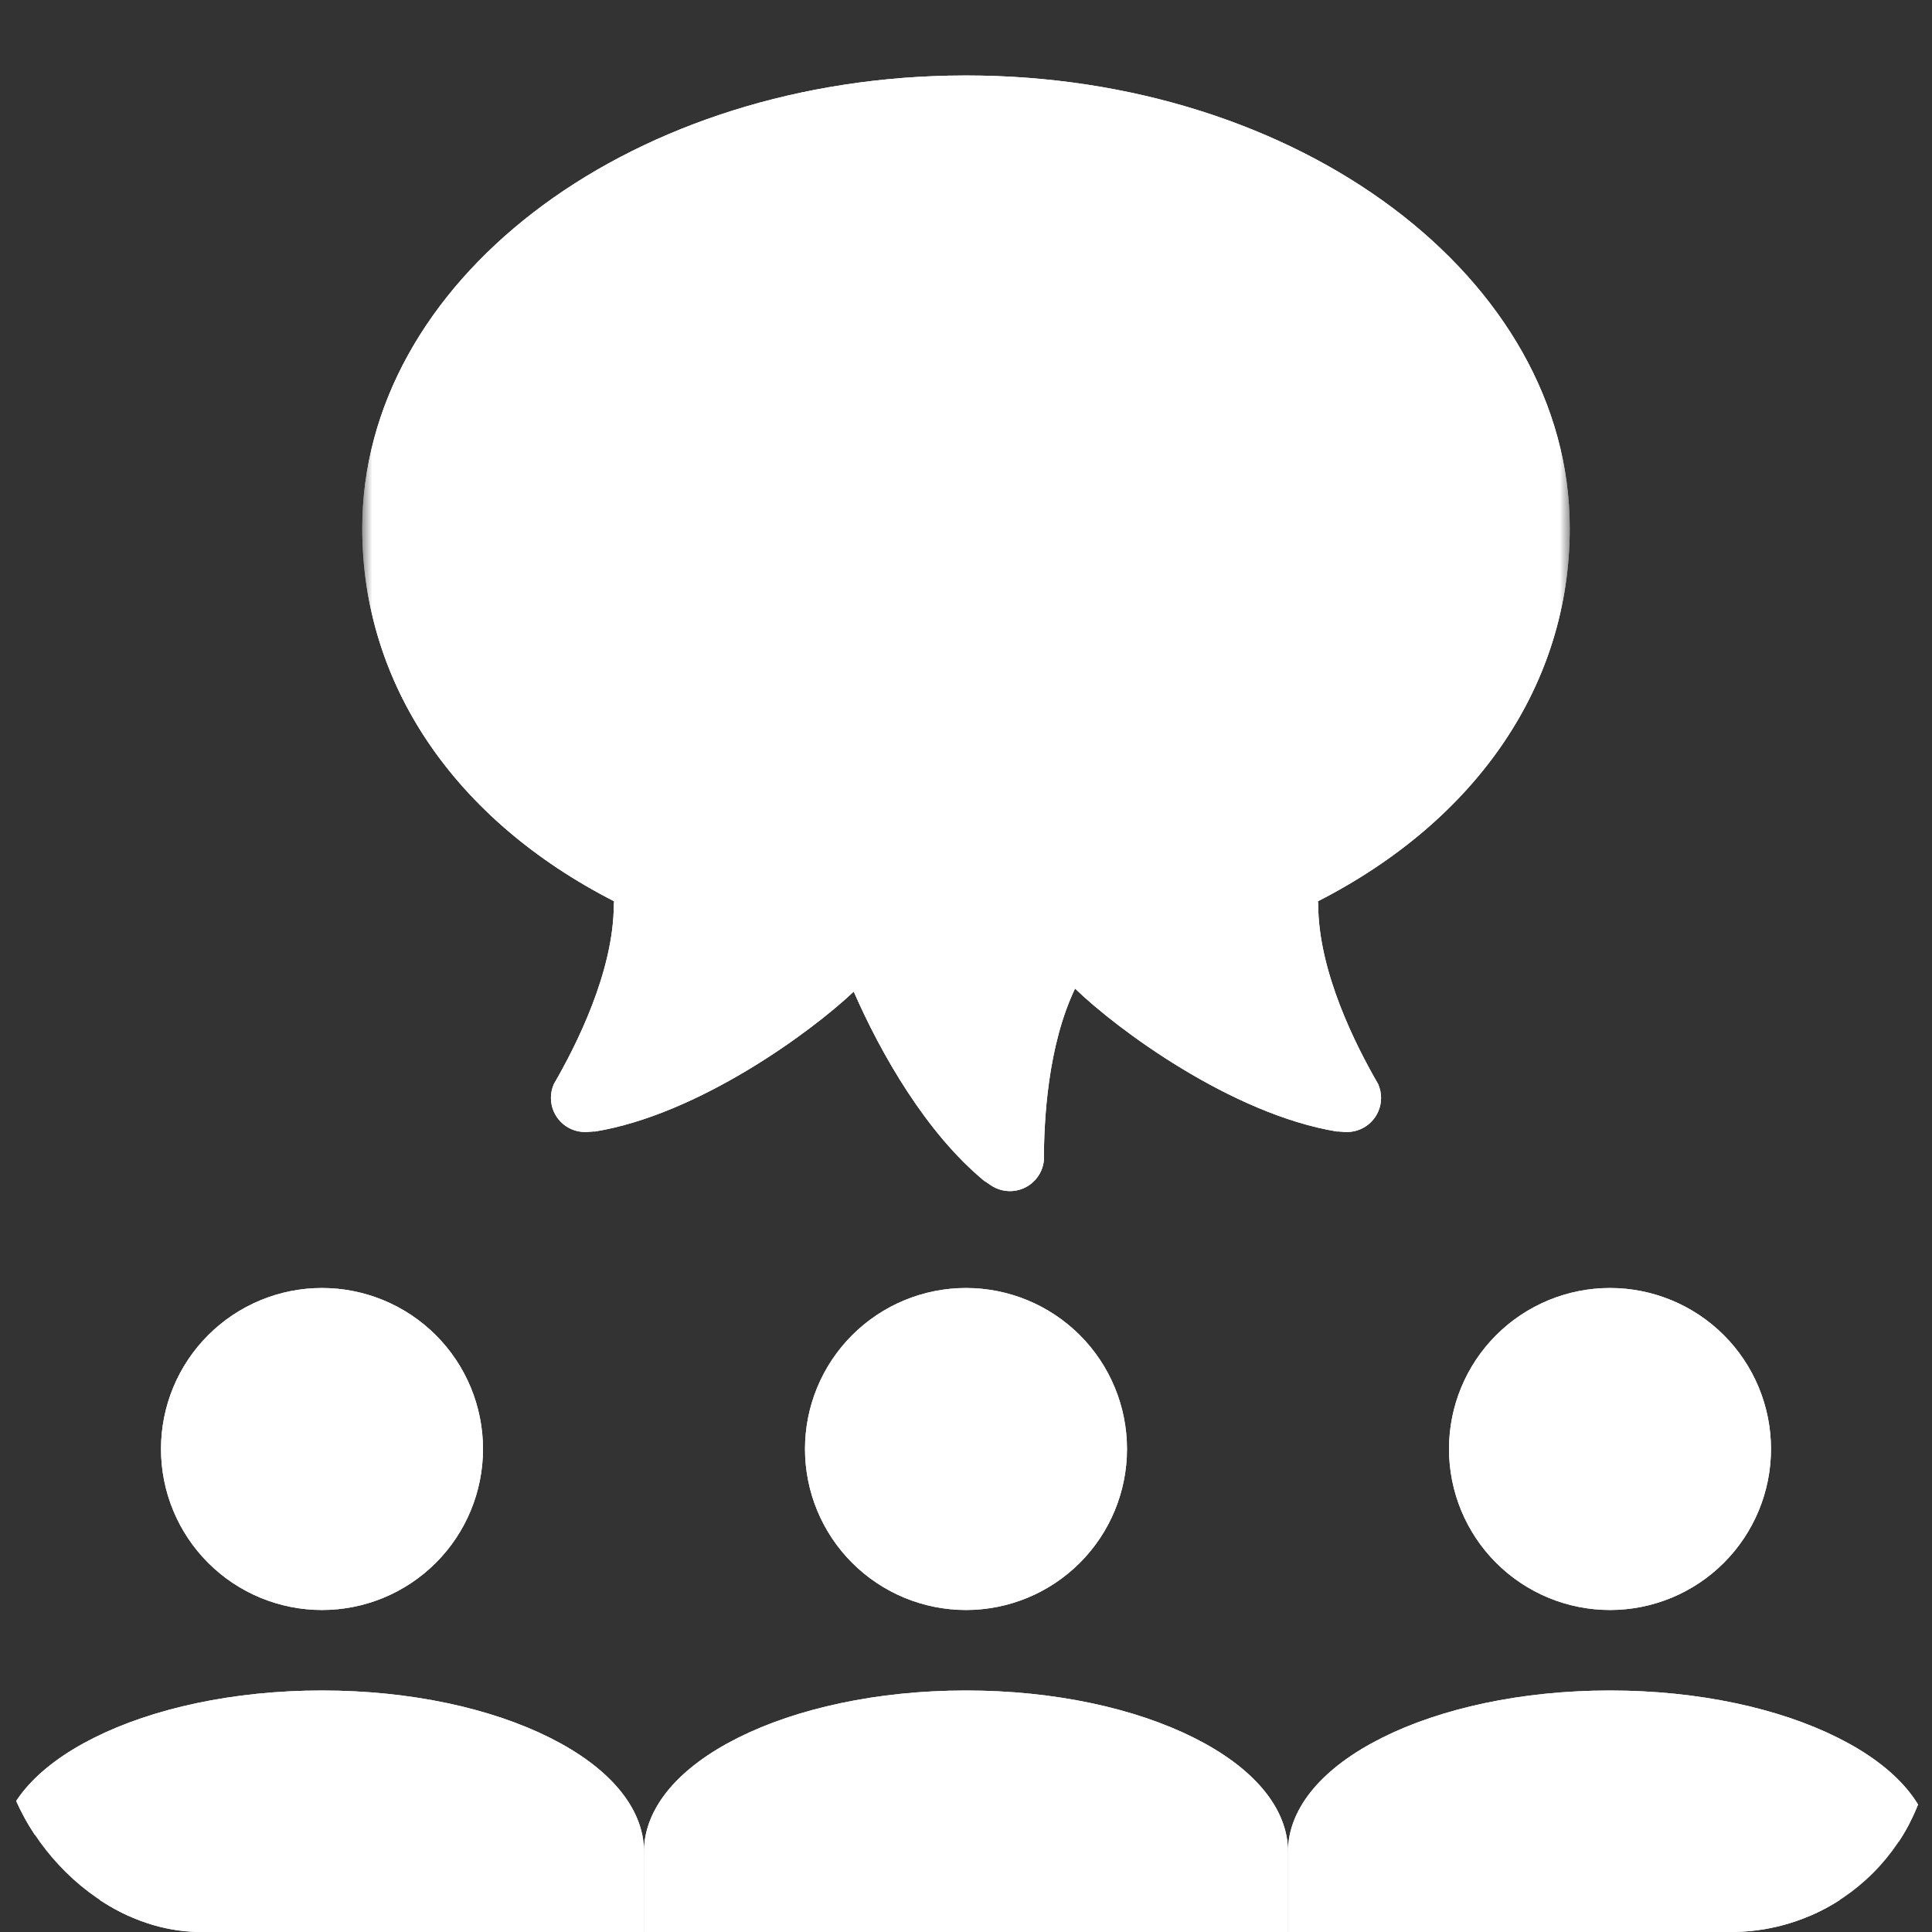 <?xml version="1.0" encoding="UTF-8"?> <svg xmlns="http://www.w3.org/2000/svg" width="96" height="96" viewBox="0 0 96 96" fill="none"><rect x="0" y="0" width="96" height="96" fill="#333333" stroke="none"/> <g clip-path="url(#clip0_5_178)"> <path d="M16 64.8C17.909 64.8 19.741 65.559 21.091 66.909C22.441 68.259 23.2 70.09 23.2 72C23.2 73.909 22.441 75.741 21.091 77.091C19.741 78.441 17.909 79.2 16 79.2C14.09 79.2 12.259 78.441 10.909 77.091C9.558 75.741 8.8 73.909 8.8 72C8.8 70.09 9.558 68.259 10.909 66.909C12.259 65.559 14.09 64.8 16 64.8ZM16 84.8C20.323 84.8 24.195 85.677 26.957 87.058C29.767 88.463 31.2 90.256 31.2 92V95.2H0.8V92C0.8 90.256 2.233 88.463 5.043 87.058C7.805 85.677 11.677 84.8 16 84.8Z" fill="white"></path> <path d="M16 64.8C17.909 64.8 19.741 65.559 21.091 66.909C22.441 68.259 23.2 70.09 23.2 72C23.2 73.909 22.441 75.741 21.091 77.091C19.741 78.441 17.909 79.2 16 79.2C14.09 79.2 12.259 78.441 10.909 77.091C9.558 75.741 8.8 73.909 8.8 72C8.8 70.09 9.558 68.259 10.909 66.909C12.259 65.559 14.09 64.8 16 64.8ZM16 84.8C20.323 84.8 24.195 85.677 26.957 87.058C29.767 88.463 31.2 90.256 31.2 92V95.2H0.8V92C0.8 90.256 2.233 88.463 5.043 87.058C7.805 85.677 11.677 84.8 16 84.8Z" stroke="white" stroke-width="1.6"></path> <path d="M16 64.8C17.909 64.8 19.741 65.559 21.091 66.909C22.441 68.259 23.2 70.09 23.2 72C23.2 73.909 22.441 75.741 21.091 77.091C19.741 78.441 17.909 79.2 16 79.2C14.09 79.2 12.259 78.441 10.909 77.091C9.558 75.741 8.8 73.909 8.8 72C8.8 70.09 9.558 68.259 10.909 66.909C12.259 65.559 14.09 64.8 16 64.8ZM16 84.8C20.323 84.8 24.195 85.677 26.957 87.058C29.767 88.463 31.2 90.256 31.2 92V95.2H0.8V92C0.8 90.256 2.233 88.463 5.043 87.058C7.805 85.677 11.677 84.8 16 84.8Z" stroke="white" stroke-width="1.6"></path> <path d="M48 84.8C52.323 84.8 56.195 85.677 58.957 87.058C61.767 88.463 63.2 90.256 63.2 92V95.2H32.8V92C32.8 90.256 34.233 88.463 37.043 87.058C39.805 85.677 43.677 84.8 48 84.8ZM48 64.8C49.909 64.8 51.741 65.559 53.091 66.909C54.441 68.259 55.2 70.09 55.2 72C55.2 73.909 54.441 75.741 53.091 77.091C51.741 78.441 49.909 79.2 48 79.2C46.09 79.2 44.259 78.441 42.909 77.091C41.558 75.741 40.8 73.909 40.8 72C40.8 70.09 41.558 68.259 42.909 66.909C44.259 65.559 46.09 64.8 48 64.8Z" fill="white"></path> <path d="M48 84.8C52.323 84.8 56.195 85.677 58.957 87.058C61.767 88.463 63.2 90.256 63.2 92V95.2H32.8V92C32.8 90.256 34.233 88.463 37.043 87.058C39.805 85.677 43.677 84.8 48 84.8ZM48 64.8C49.909 64.8 51.741 65.559 53.091 66.909C54.441 68.259 55.2 70.09 55.2 72C55.2 73.909 54.441 75.741 53.091 77.091C51.741 78.441 49.909 79.2 48 79.2C46.09 79.2 44.259 78.441 42.909 77.091C41.558 75.741 40.8 73.909 40.8 72C40.8 70.09 41.558 68.259 42.909 66.909C44.259 65.559 46.09 64.8 48 64.8Z" stroke="white" stroke-width="1.6"></path> <path d="M48 84.8C52.323 84.8 56.195 85.677 58.957 87.058C61.767 88.463 63.2 90.256 63.2 92V95.2H32.8V92C32.8 90.256 34.233 88.463 37.043 87.058C39.805 85.677 43.677 84.8 48 84.8ZM48 64.8C49.909 64.8 51.741 65.559 53.091 66.909C54.441 68.259 55.2 70.09 55.2 72C55.2 73.909 54.441 75.741 53.091 77.091C51.741 78.441 49.909 79.2 48 79.2C46.09 79.2 44.259 78.441 42.909 77.091C41.558 75.741 40.8 73.909 40.8 72C40.8 70.09 41.558 68.259 42.909 66.909C44.259 65.559 46.09 64.8 48 64.8Z" stroke="white" stroke-width="1.6"></path> <path d="M80 64.8C81.909 64.8 83.741 65.559 85.091 66.909C86.441 68.259 87.2 70.09 87.2 72C87.2 73.909 86.441 75.741 85.091 77.091C83.741 78.441 81.909 79.2 80 79.2C78.09 79.2 76.259 78.441 74.909 77.091C73.558 75.741 72.8 73.909 72.8 72C72.8 70.09 73.558 68.259 74.909 66.909C76.259 65.559 78.09 64.8 80 64.8ZM80 84.8C84.323 84.8 88.195 85.677 90.957 87.058C93.767 88.463 95.2 90.256 95.2 92V95.2H64.8V92C64.8 90.256 66.233 88.463 69.043 87.058C71.805 85.677 75.677 84.8 80 84.8Z" fill="white"></path> <path d="M80 64.8C81.909 64.8 83.741 65.559 85.091 66.909C86.441 68.259 87.2 70.09 87.2 72C87.2 73.909 86.441 75.741 85.091 77.091C83.741 78.441 81.909 79.2 80 79.2C78.09 79.2 76.259 78.441 74.909 77.091C73.558 75.741 72.8 73.909 72.8 72C72.8 70.09 73.558 68.259 74.909 66.909C76.259 65.559 78.09 64.8 80 64.8ZM80 84.8C84.323 84.8 88.195 85.677 90.957 87.058C93.767 88.463 95.2 90.256 95.2 92V95.2H64.8V92C64.8 90.256 66.233 88.463 69.043 87.058C71.805 85.677 75.677 84.8 80 84.8Z" stroke="white" stroke-width="1.6"></path> <path d="M80 64.8C81.909 64.8 83.741 65.559 85.091 66.909C86.441 68.259 87.2 70.09 87.2 72C87.2 73.909 86.441 75.741 85.091 77.091C83.741 78.441 81.909 79.2 80 79.2C78.09 79.2 76.259 78.441 74.909 77.091C73.558 75.741 72.8 73.909 72.8 72C72.8 70.09 73.558 68.259 74.909 66.909C76.259 65.559 78.09 64.8 80 64.8ZM80 84.8C84.323 84.8 88.195 85.677 90.957 87.058C93.767 88.463 95.2 90.256 95.2 92V95.2H64.8V92C64.8 90.256 66.233 88.463 69.043 87.058C71.805 85.677 75.677 84.8 80 84.8Z" stroke="white" stroke-width="1.6"></path> <mask id="mask0_5_178" style="mask-type:luminance" maskUnits="userSpaceOnUse" x="18" y="0" width="60" height="60"> <path d="M78 0H18V60H78V0Z" fill="white"></path> </mask> <g mask="url(#mask0_5_178)"> <path fill-rule="evenodd" clip-rule="evenodd" d="M18 26.25C18 14.04 30.968 4.1 47.141 3.759C47.426 3.753 47.713 3.75 48 3.75C64.57 3.75 78 13.824 78 26.25C78 33.988 73.415 40.731 65.485 44.785C65.485 44.809 65.489 44.829 65.493 44.849C65.496 44.871 65.5 44.894 65.5 44.921C65.5 48.283 67.385 51.98 68.489 53.883H68.486C68.573 54.087 68.625 54.311 68.625 54.551C68.625 55.493 67.866 56.25 66.925 56.25C66.845 56.25 66.738 56.241 66.645 56.233L66.645 56.233C66.574 56.227 66.512 56.221 66.476 56.221C66.457 56.221 66.445 56.221 66.447 56.227C61.193 55.368 55.469 51.117 53.419 49.121C52.06 51.966 51.869 55.659 51.87 57.692L51.868 57.691C51.84 57.912 51.773 58.131 51.652 58.339C51.18 59.154 50.144 59.428 49.33 58.956C49.261 58.916 49.172 58.854 49.096 58.801C49.038 58.76 48.987 58.724 48.956 58.706C48.939 58.696 48.929 58.691 48.928 58.696C46.029 56.317 43.773 52.364 42.422 49.273C40.249 51.324 34.678 55.389 29.553 56.227C29.555 56.221 29.543 56.221 29.524 56.221C29.488 56.221 29.426 56.227 29.355 56.233L29.355 56.233C29.262 56.241 29.155 56.25 29.075 56.25C28.134 56.25 27.375 55.493 27.375 54.551C27.375 54.311 27.427 54.087 27.514 53.883H27.511C28.615 51.98 30.5 48.283 30.5 44.921C30.5 44.894 30.504 44.871 30.508 44.849C30.511 44.829 30.515 44.809 30.515 44.785C22.585 40.731 18 33.988 18 26.25ZM46.314 48.755C46.909 49.996 47.651 51.353 48.509 52.611L48.509 52.61C47.651 51.352 46.909 49.996 46.314 48.755C46.314 48.755 46.314 48.755 46.314 48.755Z" fill="white"></path> <path fill-rule="evenodd" clip-rule="evenodd" d="M18 26.25C18 14.04 30.968 4.1 47.141 3.759C47.426 3.753 47.713 3.75 48 3.75C64.57 3.75 78 13.824 78 26.25C78 33.988 73.415 40.731 65.485 44.785C65.485 44.809 65.489 44.829 65.493 44.849C65.496 44.871 65.5 44.894 65.5 44.921C65.5 48.283 67.385 51.98 68.489 53.883H68.486C68.573 54.087 68.625 54.311 68.625 54.551C68.625 55.493 67.866 56.25 66.925 56.25C66.845 56.25 66.738 56.241 66.645 56.233L66.645 56.233C66.574 56.227 66.512 56.221 66.476 56.221C66.457 56.221 66.445 56.221 66.447 56.227C61.193 55.368 55.469 51.117 53.419 49.121C52.06 51.966 51.869 55.659 51.87 57.692L51.868 57.691C51.84 57.912 51.773 58.131 51.652 58.339C51.18 59.154 50.144 59.428 49.33 58.956C49.261 58.916 49.172 58.854 49.096 58.801C49.038 58.76 48.987 58.724 48.956 58.706C48.939 58.696 48.929 58.691 48.928 58.696C46.029 56.317 43.773 52.364 42.422 49.273C40.249 51.324 34.678 55.389 29.553 56.227C29.555 56.221 29.543 56.221 29.524 56.221C29.488 56.221 29.426 56.227 29.355 56.233L29.355 56.233C29.262 56.241 29.155 56.25 29.075 56.25C28.134 56.25 27.375 55.493 27.375 54.551C27.375 54.311 27.427 54.087 27.514 53.883H27.511C28.615 51.98 30.5 48.283 30.5 44.921C30.5 44.894 30.504 44.871 30.508 44.849C30.511 44.829 30.515 44.809 30.515 44.785C22.585 40.731 18 33.988 18 26.25ZM46.314 48.755C46.909 49.996 47.651 51.353 48.509 52.611L48.509 52.61C47.651 51.352 46.909 49.996 46.314 48.755C46.314 48.755 46.314 48.755 46.314 48.755Z" fill="white"></path> </g> </g> <defs> <clipPath id="clip0_5_178"> <rect width="96" height="96" rx="10" fill="white"></rect> </clipPath> </defs> </svg> 